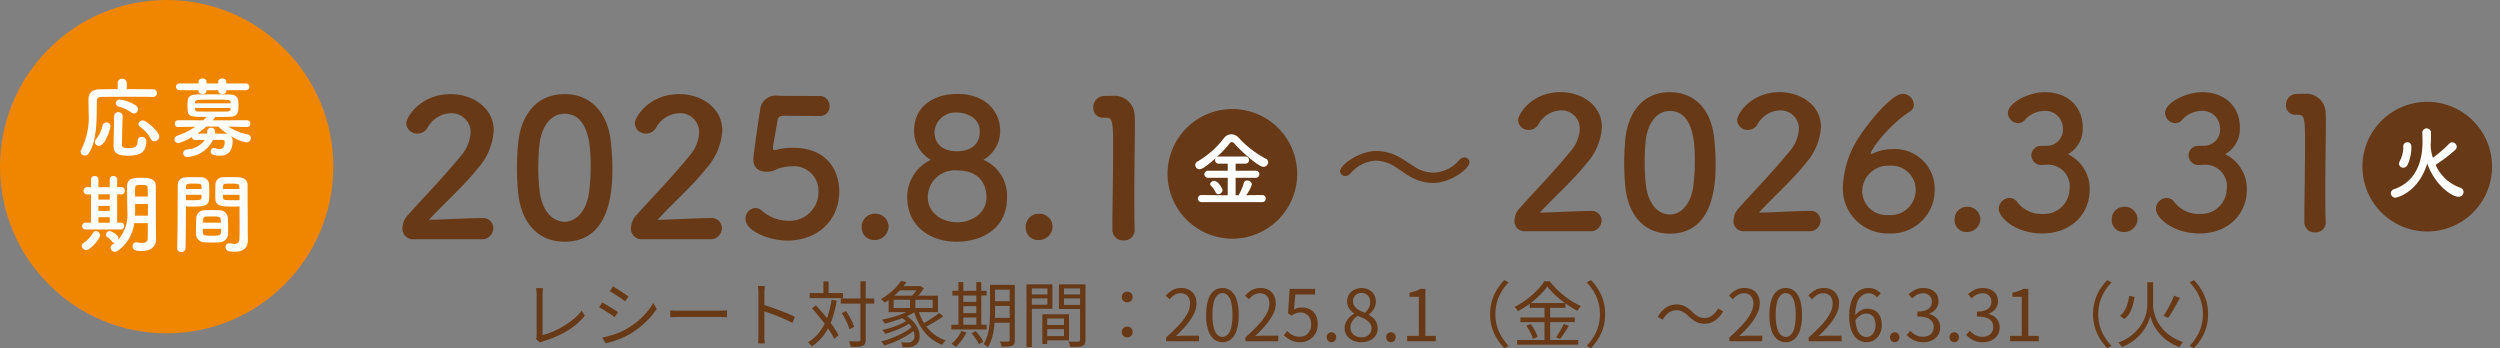 <svg xmlns="http://www.w3.org/2000/svg" xmlns:xlink="http://www.w3.org/1999/xlink" width="315" height="43.864" viewBox="0 0 315 43.864"><rect x="0" y="0" width="315" height="43.864" fill="#808080" stroke="none"/><defs><clipPath id="a"><rect width="17" height="18" transform="translate(-0.11 -0.738)" fill="none"/></clipPath><clipPath id="b"><rect width="18" height="18" transform="translate(-0.665 -0.832)" fill="none"/></clipPath></defs><g transform="translate(-30 -623)"><path d="M-107.473-.288A.776.776,0,0,0-107.4-.5a1.325,1.325,0,0,0,.018-.234V-5.877q0-.117-.013-.279t-.027-.306a1.241,1.241,0,0,0-.041-.234h.891q-.027.162-.045.391t-.018.427v5.1a8.725,8.725,0,0,0,1.337-.459,11.077,11.077,0,0,0,1.35-.7,10.287,10.287,0,0,0,1.242-.882,6.17,6.17,0,0,0,.995-1.031l.4.63a8.355,8.355,0,0,1-2.228,1.908A12.591,12.591,0,0,1-106.573,0a1.292,1.292,0,0,0-.171.058,1.663,1.663,0,0,0-.207.1Zm9.711-6.624q.2.108.468.279t.558.36q.288.189.535.355t.392.275l-.423.612q-.162-.117-.4-.288t-.522-.355q-.279-.184-.545-.351t-.464-.284Zm-1.35,6.435q.495-.09,1.017-.239t1.035-.351A7.144,7.144,0,0,0-96.1-1.53a10.473,10.473,0,0,0,1.386-.954A9.244,9.244,0,0,0-93.559-3.6a7.784,7.784,0,0,0,.873-1.224l.432.738a9.272,9.272,0,0,1-1.48,1.746A11.335,11.335,0,0,1-95.71-.864a8.751,8.751,0,0,1-.994.482q-.536.22-1.053.382t-.94.252Zm-.009-4.41q.2.1.477.266t.567.342q.288.176.54.337t.4.27l-.414.63q-.171-.126-.419-.293t-.526-.342q-.279-.176-.549-.337t-.468-.261Zm8.568.99.333.023q.2.014.437.018t.481,0h4.932q.342,0,.585-.018L-83.4-3.9v.882l-.4-.027q-.266-.018-.562-.018H-89.3q-.369,0-.7.013t-.549.032ZM-79.438-.792V-6.03q0-.189-.018-.459a4.6,4.6,0,0,0-.054-.477h.882q-.018.2-.041.468t-.022.468v1.885q0,.554,0,1.1t0,1.017V-.792q0,.144,0,.333t.022.383q.018.193.027.347H-79.5a4.381,4.381,0,0,0,.049-.513Q-79.438-.54-79.438-.792Zm.594-3.816q.441.135.977.319t1.093.391q.558.207,1.058.418t.868.4l-.306.765q-.387-.216-.873-.428t-.994-.418q-.508-.207-.981-.373t-.841-.275Zm9.783-.783h4.221v.648h-4.221Zm-3.915-.684h4.194v.639h-4.194Zm6.39-1.485h.666V-.2a1.143,1.143,0,0,1-.09.509.577.577,0,0,1-.3.266,1.649,1.649,0,0,1-.562.113q-.365.022-.932.022-.018-.1-.054-.225T-67.936.23Q-67.981.1-68.026,0q.423.018.765.018h.459a.279.279,0,0,0,.167-.054A.213.213,0,0,0-66.586-.2Zm-2.367,4.014L-68.4-3.8q.216.306.423.666t.365.707a4.031,4.031,0,0,1,.229.617l-.594.3a4.584,4.584,0,0,0-.22-.63q-.148-.351-.342-.72A6.756,6.756,0,0,0-68.953-3.546Zm-3.735-.6.477-.387q.414.432.837.927t.814,1q.392.5.707.977a8.811,8.811,0,0,1,.513.859l-.54.468a7.926,7.926,0,0,0-.5-.887q-.306-.481-.688-.994t-.8-1.022Q-72.283-3.717-72.688-4.149Zm1.44-3.4h.648V-5.7h-.648Zm1.026,2.322.657.09A13.623,13.623,0,0,1-70.186-2.7,7.465,7.465,0,0,1-71.2-.779,6.066,6.066,0,0,1-72.715.648a1.723,1.723,0,0,0-.126-.171q-.081-.1-.175-.194t-.166-.158a5.254,5.254,0,0,0,1.449-1.3,6.711,6.711,0,0,0,.954-1.787A11.834,11.834,0,0,0-70.222-5.229Zm8.7,2.2.45-.342A4.584,4.584,0,0,1-60-2.556a3.369,3.369,0,0,1,.63.9,2.568,2.568,0,0,1,.243.882,1.6,1.6,0,0,1-.108.752,1.1,1.1,0,0,1-.419.509,1.423,1.423,0,0,1-.418.2,2.157,2.157,0,0,1-.481.063q-.144,0-.338,0t-.391-.014a1.541,1.541,0,0,0-.059-.31.964.964,0,0,0-.139-.3q.234.018.45.027t.36.009a1.787,1.787,0,0,0,.319-.027A.619.619,0,0,0-60.079,0a.687.687,0,0,0,.288-.482,1.537,1.537,0,0,0-.085-.774,2.774,2.774,0,0,0-.549-.9A4.29,4.29,0,0,0-61.519-3.024Zm.927.306.477.243a5.442,5.442,0,0,1-.967.617q-.572.293-1.188.536a9.849,9.849,0,0,1-1.184.387,2.334,2.334,0,0,0-.175-.252,2.594,2.594,0,0,0-.2-.234,11.436,11.436,0,0,0,1.17-.315A10.044,10.044,0,0,0-61.5-2.192,5.17,5.17,0,0,0-60.592-2.718Zm.6.819.495.261a6.337,6.337,0,0,1-.855.675,11.47,11.47,0,0,1-1.035.612A11.656,11.656,0,0,1-62.5.162q-.567.225-1.089.378a2.1,2.1,0,0,0-.18-.27,1.849,1.849,0,0,0-.216-.243A10.084,10.084,0,0,0-62.9-.306q.567-.207,1.107-.459a9.4,9.4,0,0,0,1.008-.544A5.434,5.434,0,0,0-59.989-1.9Zm-1.728-5.058h2.655v.54h-2.655Zm1.647,2.88.522.261a6.93,6.93,0,0,1-1.161.644,14.48,14.48,0,0,1-1.4.54q-.729.239-1.4.41-.036-.054-.1-.148l-.135-.189q-.067-.094-.121-.158.675-.135,1.382-.337a12.778,12.778,0,0,0,1.341-.464A6.053,6.053,0,0,0-60.07-4.077Zm.783.117a6.639,6.639,0,0,0,.733,1.683A5.232,5.232,0,0,0-57.4-.959a4.811,4.811,0,0,0,1.562.842A1.648,1.648,0,0,0-56,.045a2.091,2.091,0,0,0-.157.207q-.072.108-.126.2a5.315,5.315,0,0,1-1.607-.963,5.754,5.754,0,0,1-1.183-1.449,8.321,8.321,0,0,1-.783-1.854Zm2.61.4.549.4q-.342.252-.752.509t-.823.486q-.414.23-.774.4l-.423-.351q.351-.18.761-.428t.8-.518Q-56.956-3.339-56.677-3.564Zm-5.715-1.665v1.035h4.914V-5.229Zm-.639-.522h6.219v2.079h-6.219ZM-61.483-7.6l.711.144a10.363,10.363,0,0,1-1.166,1.359,8.49,8.49,0,0,1-1.616,1.242.864.864,0,0,0-.131-.171q-.085-.09-.171-.166a.932.932,0,0,0-.167-.122,8.044,8.044,0,0,0,1.08-.72,7.33,7.33,0,0,0,.855-.792A5.7,5.7,0,0,0-61.483-7.6Zm1.152,2.1h.666v1.6h-.666Zm1.008-1.458h.153l.108-.036.459.306q-.144.243-.342.513a6.358,6.358,0,0,1-.41.5q-.212.234-.41.414A2.784,2.784,0,0,0-60-5.423q-.148-.095-.256-.157a4.024,4.024,0,0,0,.364-.378,3.957,3.957,0,0,0,.333-.45,4.07,4.07,0,0,0,.238-.423Zm9.351-.153h2.493V-6.5h-2.493Zm0,2.061h2.493v.6h-2.493Zm-.009,2.1h2.52v.612h-2.52Zm2.2-4.158h.648V-.144A1.17,1.17,0,0,1-47.2.311a.47.47,0,0,1-.27.248,1.631,1.631,0,0,1-.517.1q-.329.023-.824.023a1.913,1.913,0,0,0-.081-.329,2.057,2.057,0,0,0-.135-.329q.36.018.666.018t.4-.009a.245.245,0,0,0,.139-.045.192.192,0,0,0,.041-.144Zm-2.475,0h.63v3.267q0,.513-.031,1.116T-49.774-1.5a7.52,7.52,0,0,1-.274,1.2A4.436,4.436,0,0,1-50.539.756Q-50.593.7-50.692.621a2.328,2.328,0,0,0-.2-.149,1.352,1.352,0,0,0-.185-.1,4.449,4.449,0,0,0,.554-1.332A8.779,8.779,0,0,0-50.3-2.444q.05-.751.049-1.4ZM-55-6.363h4.311v.6H-55Zm1.053,1.4h2.286v.54H-53.95Zm.009,1.422h2.286v.549h-2.286Zm-1.188,1.458h4.437v.6h-4.437Zm.891-5.373h.612v5.616h-.612Zm2.25,0h.63v5.616h-.63Zm-1.881,6.165.639.18a5.965,5.965,0,0,1-.608,1,5.97,5.97,0,0,1-.724.824q-.063-.054-.162-.13t-.2-.149A1.583,1.583,0,0,0-55.12.324a4.563,4.563,0,0,0,.711-.729A4.25,4.25,0,0,0-53.869-1.287Zm1.287.279.522-.279q.18.207.365.446t.347.473A3.109,3.109,0,0,1-51.1.054l-.558.324a2.257,2.257,0,0,0-.229-.428q-.157-.238-.338-.5A5.669,5.669,0,0,0-52.582-1.008Zm9.243-1.035h2.727v.522h-2.727ZM-43.375-3.4h3.069V-.117h-3.069V-.648h2.439V-2.871h-2.439Zm-.288,0h.612V.342h-.612ZM-45.328-5.9h2.5v.5h-2.5Zm4.149,0h2.556v.5h-2.556Zm2.268-1.278h.684v7a1.174,1.174,0,0,1-.085.5.549.549,0,0,1-.311.27,1.8,1.8,0,0,1-.59.108q-.374.018-.931.018Q-40.162.621-40.2.5t-.085-.252q-.05-.126-.094-.216.27.009.526.009h.734a.257.257,0,0,0,.162-.054.227.227,0,0,0,.045-.162Zm-6.363,0h2.88v3.087h-2.88V-4.6h2.25V-6.651h-2.25Zm6.705,0v.522h-2.367V-4.59h2.367v.522h-3.006V-7.173Zm-7.092,0h.675v7.9h-.675ZM-32.971-4.9a.7.7,0,0,1-.477-.184.625.625,0,0,1-.207-.49.625.625,0,0,1,.207-.491.7.7,0,0,1,.477-.184.7.7,0,0,1,.477.184.625.625,0,0,1,.207.491.625.625,0,0,1-.207.49A.7.7,0,0,1-32.971-4.9Zm0,4.41a.7.7,0,0,1-.477-.185.625.625,0,0,1-.207-.49.635.635,0,0,1,.207-.5.7.7,0,0,1,.477-.185.7.7,0,0,1,.477.185.635.635,0,0,1,.207.5.625.625,0,0,1-.207.49A.7.7,0,0,1-32.971-.486Zm4.9.486V-.486A20.411,20.411,0,0,0-26.37-2.142a6.575,6.575,0,0,0,.995-1.391,2.7,2.7,0,0,0,.324-1.211,1.662,1.662,0,0,0-.131-.675,1.007,1.007,0,0,0-.4-.463,1.284,1.284,0,0,0-.684-.167,1.394,1.394,0,0,0-.751.216,2.482,2.482,0,0,0-.617.549l-.477-.468a3.436,3.436,0,0,1,.855-.7,2.167,2.167,0,0,1,1.089-.261,2.065,2.065,0,0,1,1.021.239,1.677,1.677,0,0,1,.666.675,2.1,2.1,0,0,1,.238,1.021,3.027,3.027,0,0,1-.328,1.332,6.864,6.864,0,0,1-.909,1.372A16.3,16.3,0,0,1-26.833-.648l.545-.04q.283-.022.535-.022h1.827V0Zm7.1.117a1.664,1.664,0,0,1-1.085-.378A2.4,2.4,0,0,1-22.774-1.4a6.212,6.212,0,0,1-.252-1.917,6.08,6.08,0,0,1,.252-1.9,2.335,2.335,0,0,1,.715-1.121,1.69,1.69,0,0,1,1.085-.369,1.672,1.672,0,0,1,1.089.374,2.382,2.382,0,0,1,.711,1.121,6.036,6.036,0,0,1,.252,1.9A6.212,6.212,0,0,1-19.174-1.4a2.415,2.415,0,0,1-.711,1.143A1.659,1.659,0,0,1-20.974.117Zm0-.666a.9.9,0,0,0,.661-.288,1.973,1.973,0,0,0,.441-.9,6.546,6.546,0,0,0,.158-1.579,6.432,6.432,0,0,0-.158-1.57,1.932,1.932,0,0,0-.441-.891.907.907,0,0,0-.661-.283.912.912,0,0,0-.657.283,1.9,1.9,0,0,0-.445.891,6.432,6.432,0,0,0-.157,1.57,6.546,6.546,0,0,0,.157,1.579,1.945,1.945,0,0,0,.445.9A.9.9,0,0,0-20.974-.549ZM-18.085,0V-.486A20.411,20.411,0,0,0-16.38-2.142a6.575,6.575,0,0,0,.995-1.391,2.7,2.7,0,0,0,.324-1.211,1.662,1.662,0,0,0-.13-.675,1.007,1.007,0,0,0-.4-.463,1.284,1.284,0,0,0-.684-.167,1.394,1.394,0,0,0-.751.216,2.482,2.482,0,0,0-.617.549l-.477-.468a3.436,3.436,0,0,1,.855-.7,2.167,2.167,0,0,1,1.089-.261,2.065,2.065,0,0,1,1.021.239,1.677,1.677,0,0,1,.666.675,2.1,2.1,0,0,1,.239,1.021,3.027,3.027,0,0,1-.328,1.332,6.864,6.864,0,0,1-.909,1.372A16.3,16.3,0,0,1-16.843-.648l.545-.04q.283-.022.535-.022h1.827V0Zm6.957.117a2.954,2.954,0,0,1-.9-.126,2.675,2.675,0,0,1-.684-.324,3.959,3.959,0,0,1-.526-.423l.414-.54a3.481,3.481,0,0,0,.419.356,2.025,2.025,0,0,0,.526.27,2.045,2.045,0,0,0,.675.1A1.362,1.362,0,0,0-10.5-.756a1.36,1.36,0,0,0,.509-.54,1.722,1.722,0,0,0,.189-.828,1.553,1.553,0,0,0-.373-1.1,1.3,1.3,0,0,0-.995-.4,1.5,1.5,0,0,0-.567.1,3.157,3.157,0,0,0-.531.288l-.441-.279L-12.5-6.6h3.2v.7h-2.484l-.171,1.908a1.956,1.956,0,0,1,.455-.193,1.966,1.966,0,0,1,.536-.068,2.24,2.24,0,0,1,1,.22,1.673,1.673,0,0,1,.72.688,2.372,2.372,0,0,1,.27,1.2,2.29,2.29,0,0,1-.31,1.224,2.106,2.106,0,0,1-.806.77A2.178,2.178,0,0,1-11.128.117Zm3.888,0a.571.571,0,0,1-.419-.175A.6.6,0,0,1-7.834-.5a.611.611,0,0,1,.175-.459.579.579,0,0,1,.419-.171.579.579,0,0,1,.418.171A.611.611,0,0,1-6.646-.5a.6.6,0,0,1-.175.446A.571.571,0,0,1-7.24.117Zm3.771,0A2.524,2.524,0,0,1-4.558-.108a1.82,1.82,0,0,1-.747-.621,1.575,1.575,0,0,1-.27-.909,1.775,1.775,0,0,1,.175-.8,2.062,2.062,0,0,1,.455-.612,2.921,2.921,0,0,1,.576-.418V-3.5a2.58,2.58,0,0,1-.625-.625,1.505,1.505,0,0,1-.266-.9A1.6,1.6,0,0,1-5.022-5.9a1.652,1.652,0,0,1,.648-.585A1.98,1.98,0,0,1-3.451-6.7a1.973,1.973,0,0,1,.972.225,1.563,1.563,0,0,1,.621.612,1.816,1.816,0,0,1,.216.9,1.544,1.544,0,0,1-.139.648,2.416,2.416,0,0,1-.338.545,2.949,2.949,0,0,1-.4.4v.045a2.945,2.945,0,0,1,.54.391,1.794,1.794,0,0,1,.41.558,1.807,1.807,0,0,1,.157.787,1.536,1.536,0,0,1-.256.86,1.752,1.752,0,0,1-.72.617A2.457,2.457,0,0,1-3.469.117Zm.45-3.7a2.174,2.174,0,0,0,.5-.635,1.525,1.525,0,0,0,.171-.7,1.31,1.31,0,0,0-.131-.594,1.028,1.028,0,0,0-.382-.418,1.115,1.115,0,0,0-.6-.158,1.041,1.041,0,0,0-.756.288,1.028,1.028,0,0,0-.3.774A1.014,1.014,0,0,0-4.3-4.37a1.769,1.769,0,0,0,.554.45A6.8,6.8,0,0,0-3.019-3.582ZM-3.46-.5a1.463,1.463,0,0,0,.67-.144,1.088,1.088,0,0,0,.441-.4,1.064,1.064,0,0,0,.158-.576,1.085,1.085,0,0,0-.144-.572A1.485,1.485,0,0,0-2.718-2.6a2.955,2.955,0,0,0-.554-.324q-.315-.144-.666-.279a2.194,2.194,0,0,0-.653.634,1.508,1.508,0,0,0-.256.86,1.121,1.121,0,0,0,.18.621,1.223,1.223,0,0,0,.5.437A1.576,1.576,0,0,0-3.46-.5ZM.257.117A.571.571,0,0,1-.162-.058.6.6,0,0,1-.337-.5.611.611,0,0,1-.162-.963a.579.579,0,0,1,.419-.171.579.579,0,0,1,.418.171A.611.611,0,0,1,.851-.5a.6.6,0,0,1-.176.446A.571.571,0,0,1,.257.117ZM2.3,0V-.684H3.776V-5.607H2.6v-.522a5.007,5.007,0,0,0,.769-.2,3.794,3.794,0,0,0,.6-.27h.63V-.684H5.918V0ZM12.758-3.42a5.923,5.923,0,0,1,.22-1.647A5.788,5.788,0,0,1,13.6-6.494,6.736,6.736,0,0,1,14.549-7.7l.54.279A6.494,6.494,0,0,0,14.2-6.268a5.487,5.487,0,0,0-.58,1.332,5.482,5.482,0,0,0-.2,1.516,5.5,5.5,0,0,0,.2,1.512A5.387,5.387,0,0,0,14.2-.576,6.866,6.866,0,0,0,15.089.585l-.54.279A7.1,7.1,0,0,1,13.6-.351a5.691,5.691,0,0,1-.625-1.427A5.937,5.937,0,0,1,12.758-3.42Zm7.209-3.492a7.9,7.9,0,0,1-.95,1.1A11.963,11.963,0,0,1,17.73-4.716a11.634,11.634,0,0,1-1.472.927,1.789,1.789,0,0,0-.117-.18q-.072-.1-.148-.194a1.4,1.4,0,0,0-.158-.167,9.551,9.551,0,0,0,1.507-.931,11.164,11.164,0,0,0,1.309-1.148,7.217,7.217,0,0,0,.936-1.161h.684a9.693,9.693,0,0,0,.819.945,10.442,10.442,0,0,0,.976.878A10.75,10.75,0,0,0,23.13-5a9.1,9.1,0,0,0,1.076.567,2.361,2.361,0,0,0-.243.288q-.117.162-.207.315Q23.243-4.1,22.7-4.46t-1.049-.765a12.329,12.329,0,0,1-.941-.837A7.544,7.544,0,0,1,19.967-6.912Zm-2.223,2.1h4.509v.6H17.744Zm-1.17,1.809h6.849v.594H16.574ZM16.16-.162h7.7V.432h-7.7Zm3.447-4.419h.711V.144h-.711ZM17.321-1.953l.549-.216a5.379,5.379,0,0,1,.365.536q.175.292.31.576a2.641,2.641,0,0,1,.189.509L18.149-.3a3.126,3.126,0,0,0-.18-.513,5.971,5.971,0,0,0-.3-.585Q17.5-1.692,17.321-1.953Zm4.716-.234.639.252q-.261.423-.554.877a7.113,7.113,0,0,1-.553.761l-.5-.216q.162-.225.342-.518t.347-.6Q21.92-1.935,22.037-2.187ZM27.248-3.42a5.937,5.937,0,0,1-.221,1.643A5.691,5.691,0,0,1,26.4-.351,7.1,7.1,0,0,1,25.457.864l-.54-.279a6.866,6.866,0,0,0,.891-1.161,5.387,5.387,0,0,0,.58-1.332,5.5,5.5,0,0,0,.2-1.512,5.482,5.482,0,0,0-.2-1.516,5.487,5.487,0,0,0-.58-1.332,6.494,6.494,0,0,0-.891-1.157l.54-.279A6.736,6.736,0,0,1,26.4-6.494a5.788,5.788,0,0,1,.625,1.426A5.923,5.923,0,0,1,27.248-3.42Zm10.5.252a3.886,3.886,0,0,0-.7-.54,1.621,1.621,0,0,0-.833-.2,1.609,1.609,0,0,0-.976.329,2.482,2.482,0,0,0-.725.859l-.639-.342a3.211,3.211,0,0,1,1.031-1.175,2.349,2.349,0,0,1,1.319-.4,2.3,2.3,0,0,1,1.084.247,3.929,3.929,0,0,1,.94.716,3.8,3.8,0,0,0,.7.54,1.627,1.627,0,0,0,.828.2,1.609,1.609,0,0,0,.976-.329,2.482,2.482,0,0,0,.725-.86l.639.342a3.211,3.211,0,0,1-1.031,1.174,2.349,2.349,0,0,1-1.319.4,2.31,2.31,0,0,1-1.08-.248A3.888,3.888,0,0,1,37.751-3.168ZM42.9,0V-.486A20.411,20.411,0,0,0,44.6-2.142,6.575,6.575,0,0,0,45.6-3.533a2.7,2.7,0,0,0,.324-1.211,1.662,1.662,0,0,0-.131-.675,1.007,1.007,0,0,0-.4-.463,1.284,1.284,0,0,0-.684-.167,1.394,1.394,0,0,0-.752.216,2.481,2.481,0,0,0-.616.549l-.477-.468a3.436,3.436,0,0,1,.855-.7,2.167,2.167,0,0,1,1.089-.261,2.065,2.065,0,0,1,1.021.239,1.677,1.677,0,0,1,.666.675,2.1,2.1,0,0,1,.238,1.021A3.027,3.027,0,0,1,46.4-3.447,6.864,6.864,0,0,1,45.5-2.075,16.3,16.3,0,0,1,44.141-.648l.544-.04q.283-.022.535-.022h1.827V0ZM50,.117a1.664,1.664,0,0,1-1.084-.378A2.4,2.4,0,0,1,48.2-1.4a6.212,6.212,0,0,1-.252-1.917,6.08,6.08,0,0,1,.252-1.9,2.335,2.335,0,0,1,.715-1.121A1.69,1.69,0,0,1,50-6.714a1.672,1.672,0,0,1,1.089.374A2.382,2.382,0,0,1,51.8-5.22a6.037,6.037,0,0,1,.252,1.9A6.212,6.212,0,0,1,51.8-1.4a2.415,2.415,0,0,1-.711,1.143A1.659,1.659,0,0,1,50,.117Zm0-.666a.9.9,0,0,0,.662-.288,1.973,1.973,0,0,0,.441-.9,6.546,6.546,0,0,0,.158-1.579,6.432,6.432,0,0,0-.158-1.57,1.932,1.932,0,0,0-.441-.891A.907.907,0,0,0,50-6.066a.912.912,0,0,0-.657.283,1.9,1.9,0,0,0-.445.891,6.432,6.432,0,0,0-.158,1.57A6.546,6.546,0,0,0,48.9-1.742a1.945,1.945,0,0,0,.445.9A.9.9,0,0,0,50-.549ZM52.889,0V-.486a20.411,20.411,0,0,0,1.706-1.656,6.575,6.575,0,0,0,.994-1.391,2.7,2.7,0,0,0,.324-1.211,1.662,1.662,0,0,0-.131-.675,1.007,1.007,0,0,0-.4-.463,1.284,1.284,0,0,0-.684-.167,1.394,1.394,0,0,0-.752.216,2.481,2.481,0,0,0-.616.549l-.477-.468a3.436,3.436,0,0,1,.855-.7A2.167,2.167,0,0,1,54.8-6.714a2.065,2.065,0,0,1,1.021.239,1.677,1.677,0,0,1,.666.675,2.1,2.1,0,0,1,.238,1.021,3.027,3.027,0,0,1-.328,1.332,6.864,6.864,0,0,1-.909,1.372A16.3,16.3,0,0,1,54.131-.648l.544-.04q.283-.022.535-.022h1.827V0ZM60.2.117a1.925,1.925,0,0,1-.873-.2,1.937,1.937,0,0,1-.7-.612,3.122,3.122,0,0,1-.463-1.022,5.483,5.483,0,0,1-.167-1.431,5.979,5.979,0,0,1,.2-1.647A3.126,3.126,0,0,1,58.73-5.9a2.084,2.084,0,0,1,.783-.617,2.261,2.261,0,0,1,.918-.194,1.97,1.97,0,0,1,.891.189,2.31,2.31,0,0,1,.657.486l-.468.5a1.347,1.347,0,0,0-.468-.369,1.308,1.308,0,0,0-.576-.135,1.445,1.445,0,0,0-.855.274,1.84,1.84,0,0,0-.617.9,5.142,5.142,0,0,0-.229,1.71,5.3,5.3,0,0,0,.167,1.431,1.91,1.91,0,0,0,.486.887,1.092,1.092,0,0,0,.778.3.916.916,0,0,0,.571-.189,1.307,1.307,0,0,0,.4-.526,1.917,1.917,0,0,0,.149-.779,2.1,2.1,0,0,0-.131-.779,1.058,1.058,0,0,0-.391-.5,1.17,1.17,0,0,0-.666-.176,1.437,1.437,0,0,0-.684.2,2.115,2.115,0,0,0-.7.7l-.027-.648a2.49,2.49,0,0,1,.459-.464,2.006,2.006,0,0,1,.535-.3,1.608,1.608,0,0,1,.554-.1,1.948,1.948,0,0,1,.968.23,1.567,1.567,0,0,1,.639.689A2.566,2.566,0,0,1,62.1-2.025,2.315,2.315,0,0,1,61.835-.9a1.988,1.988,0,0,1-.688.751A1.742,1.742,0,0,1,60.2.117Zm3.537,0a.571.571,0,0,1-.418-.175A.6.6,0,0,1,63.14-.5a.611.611,0,0,1,.175-.459.579.579,0,0,1,.418-.171.579.579,0,0,1,.419.171.611.611,0,0,1,.175.459.6.6,0,0,1-.175.446A.571.571,0,0,1,63.734.117Zm3.618,0a2.954,2.954,0,0,1-.9-.126,2.575,2.575,0,0,1-.688-.333,2.9,2.9,0,0,1-.513-.45l.423-.531a3.177,3.177,0,0,0,.68.526,1.847,1.847,0,0,0,.95.229A1.56,1.56,0,0,0,68-.716a1.134,1.134,0,0,0,.473-.423,1.209,1.209,0,0,0,.171-.653,1.241,1.241,0,0,0-.193-.693,1.253,1.253,0,0,0-.644-.464,3.6,3.6,0,0,0-1.215-.166v-.63a2.851,2.851,0,0,0,1.08-.167,1.172,1.172,0,0,0,.572-.455A1.2,1.2,0,0,0,68.414-5a1,1,0,0,0-.3-.76,1.138,1.138,0,0,0-.819-.284,1.587,1.587,0,0,0-.743.18,2.528,2.528,0,0,0-.626.459l-.441-.522a3.61,3.61,0,0,1,.824-.562,2.253,2.253,0,0,1,1.013-.221,2.431,2.431,0,0,1,.994.194A1.566,1.566,0,0,1,69-5.958a1.562,1.562,0,0,1,.247.891,1.526,1.526,0,0,1-.324,1,1.9,1.9,0,0,1-.846.585v.045a1.958,1.958,0,0,1,.7.315,1.7,1.7,0,0,1,.5.567,1.611,1.611,0,0,1,.189.792,1.748,1.748,0,0,1-.288,1.008,1.873,1.873,0,0,1-.765.648A2.48,2.48,0,0,1,67.352.117Zm3.879,0a.571.571,0,0,1-.419-.175A.6.6,0,0,1,70.636-.5a.611.611,0,0,1,.175-.459.579.579,0,0,1,.419-.171.579.579,0,0,1,.419.171.611.611,0,0,1,.175.459.6.6,0,0,1-.175.446A.571.571,0,0,1,71.23.117Zm3.618,0a2.954,2.954,0,0,1-.9-.126,2.575,2.575,0,0,1-.688-.333,2.9,2.9,0,0,1-.513-.45l.423-.531a3.177,3.177,0,0,0,.68.526,1.847,1.847,0,0,0,.95.229,1.56,1.56,0,0,0,.7-.149,1.134,1.134,0,0,0,.473-.423,1.209,1.209,0,0,0,.171-.653,1.241,1.241,0,0,0-.193-.693,1.253,1.253,0,0,0-.644-.464,3.6,3.6,0,0,0-1.215-.166v-.63a2.851,2.851,0,0,0,1.08-.167,1.172,1.172,0,0,0,.572-.455A1.2,1.2,0,0,0,75.91-5a1,1,0,0,0-.3-.76,1.138,1.138,0,0,0-.819-.284,1.587,1.587,0,0,0-.743.18,2.528,2.528,0,0,0-.626.459l-.441-.522a3.61,3.61,0,0,1,.824-.562,2.253,2.253,0,0,1,1.013-.221,2.431,2.431,0,0,1,.994.194,1.566,1.566,0,0,1,.684.563,1.562,1.562,0,0,1,.247.891,1.526,1.526,0,0,1-.324,1,1.9,1.9,0,0,1-.846.585v.045a1.958,1.958,0,0,1,.7.315,1.7,1.7,0,0,1,.5.567,1.611,1.611,0,0,1,.189.792,1.748,1.748,0,0,1-.288,1.008,1.873,1.873,0,0,1-.765.648A2.48,2.48,0,0,1,74.848.117ZM78.268,0V-.684h1.476V-5.607H78.565v-.522a5.007,5.007,0,0,0,.77-.2,3.794,3.794,0,0,0,.6-.27h.63V-.684h1.323V0ZM88.726-3.42a5.923,5.923,0,0,1,.221-1.647,5.788,5.788,0,0,1,.625-1.426A6.735,6.735,0,0,1,90.517-7.7l.54.279a6.494,6.494,0,0,0-.891,1.157,5.487,5.487,0,0,0-.58,1.332,5.482,5.482,0,0,0-.2,1.516,5.5,5.5,0,0,0,.2,1.512,5.387,5.387,0,0,0,.58,1.332A6.866,6.866,0,0,0,91.057.585l-.54.279a7.1,7.1,0,0,1-.945-1.215,5.691,5.691,0,0,1-.625-1.427A5.937,5.937,0,0,1,88.726-3.42ZM93.28-5.733l.675.144a9.351,9.351,0,0,1-.225,1.058,4.363,4.363,0,0,1-.392.972,2.38,2.38,0,0,1-.653.751L92.1-3.2a2.173,2.173,0,0,0,.6-.675,4,4,0,0,0,.373-.882A6.283,6.283,0,0,0,93.28-5.733Zm5.652-.018.729.288q-.216.423-.473.882t-.513.886q-.256.428-.491.751l-.567-.27q.225-.333.472-.774t.468-.9Q98.779-5.355,98.932-5.751Zm-3-1.683h.36v2.916a3.756,3.756,0,0,0,.063.625,4.793,4.793,0,0,0,.216.792A4.675,4.675,0,0,0,97-2.228a5.276,5.276,0,0,0,.688.878,5.4,5.4,0,0,0,1,.805,6.743,6.743,0,0,0,1.368.653A1.826,1.826,0,0,0,99.9.293q-.085.112-.167.229T99.6.729a6.352,6.352,0,0,1-1.368-.7,5.956,5.956,0,0,1-1-.855,5.579,5.579,0,0,1-.684-.9,5.121,5.121,0,0,1-.414-.837,6.284,6.284,0,0,1-.207-.639,4.609,4.609,0,0,1-.194.639,5.3,5.3,0,0,1-.4.819,5.547,5.547,0,0,1-.657.891,5.871,5.871,0,0,1-.972.86,6.6,6.6,0,0,1-1.337.724A.988.988,0,0,0,92.25.553L92.074.342q-.09-.108-.162-.18a6.082,6.082,0,0,0,1.543-.823A5.563,5.563,0,0,0,94.5-1.679a5.151,5.151,0,0,0,.648-1.066,4.74,4.74,0,0,0,.324-.99,4.141,4.141,0,0,0,.09-.774V-7.434Zm7.281,4.014A5.937,5.937,0,0,1,103-1.778a5.691,5.691,0,0,1-.625,1.427,7.1,7.1,0,0,1-.945,1.215l-.54-.279a6.866,6.866,0,0,0,.891-1.161,5.387,5.387,0,0,0,.58-1.332,5.5,5.5,0,0,0,.2-1.512,5.482,5.482,0,0,0-.2-1.516,5.487,5.487,0,0,0-.58-1.332,6.494,6.494,0,0,0-.891-1.157l.54-.279a6.735,6.735,0,0,1,.945,1.211A5.788,5.788,0,0,1,103-5.067,5.923,5.923,0,0,1,103.216-3.42Z" transform="translate(205 666)" fill="#673916"/><g transform="translate(15 -261.873)"><path d="M8.148-8.547a.6.6,0,0,0-.63-.609.869.869,0,0,0-.651.315,4.442,4.442,0,0,1-3.255,1.6,4.6,4.6,0,0,1-2.5-.819c-.63-.4-1.239-.84-1.911-1.2A6.031,6.031,0,0,0-3.57-9.975c-2.2,0-4.578,1.764-4.578,2.541a.62.62,0,0,0,.651.609.842.842,0,0,0,.63-.294A4.5,4.5,0,0,1-3.612-8.757a4.685,4.685,0,0,1,2.5.84c.63.4,1.239.882,1.911,1.239a5.959,5.959,0,0,0,2.751.735C5.775-5.943,8.148-7.749,8.148-8.547Z" transform="translate(192 913.873)" fill="#673916"/><path d="M-38.352.144A1.426,1.426,0,0,0-36.84-1.272,1.281,1.281,0,0,0-38.28-2.52c-1.968,0-4.68.192-6.672.216,1.992-2.16,4.344-4.2,6.168-6.5a7.845,7.845,0,0,0,1.992-4.752c0-2.856-2.64-4.584-5.424-4.584-3.768,0-5.592,2.856-5.592,3.7a1.361,1.361,0,0,0,1.416,1.272,1.451,1.451,0,0,0,1.248-.72,3.5,3.5,0,0,1,2.952-1.848A2.4,2.4,0,0,1-39.7-13.3a4.951,4.951,0,0,1-1.344,3.072c-2.112,2.592-4.9,5.448-6.552,7.32a2.445,2.445,0,0,0-.7,1.632A1.317,1.317,0,0,0-46.944.144Zm10.488.312c5.808,0,6.024-6.528,6.024-9.24,0-1.032-.072-2.088-.168-3.144-.384-4.008-2.64-6.216-5.856-6.216-3.264,0-5.544,2.3-5.88,6.48-.072.984-.12,1.92-.12,2.832,0,1.008.048,2.016.144,3.048C-33.336-1.752-31.056.456-27.864.456Zm0-2.52c-1.56,0-2.856-1.416-3.144-3.864a24.862,24.862,0,0,1-.168-3c0-.864.048-1.752.12-2.64.24-2.568,1.512-4.1,3.192-4.1,3.288,0,3.288,4.752,3.288,6.6a25.6,25.6,0,0,1-.216,3.384C-25.128-3.408-26.376-2.064-27.864-2.064ZM-9.552.144A1.426,1.426,0,0,0-8.04-1.272,1.281,1.281,0,0,0-9.48-2.52c-1.968,0-4.68.192-6.672.216,1.992-2.16,4.344-4.2,6.168-6.5A7.845,7.845,0,0,0-7.992-13.56c0-2.856-2.64-4.584-5.424-4.584-3.768,0-5.592,2.856-5.592,3.7a1.361,1.361,0,0,0,1.416,1.272,1.451,1.451,0,0,0,1.248-.72,3.5,3.5,0,0,1,2.952-1.848A2.4,2.4,0,0,1-10.9-13.3a4.951,4.951,0,0,1-1.344,3.072c-2.112,2.592-4.9,5.448-6.552,7.32a2.445,2.445,0,0,0-.7,1.632A1.317,1.317,0,0,0-18.144.144Zm16.3-6c0-2.616-1.512-5.52-5.808-5.52a8.809,8.809,0,0,0-1.8.168,4.83,4.83,0,0,1-.552.12c-.144,0-.192-.072-.192-.264v-.168c.072-.48.432-2.4.552-3.24.072-.432.264-.648.72-.648.72,0,3.96.024,4.632.024A1.182,1.182,0,0,0,5.52-16.608a1.239,1.239,0,0,0-1.272-1.3c-3.936,0-4.3,0-4.992-.024H-.912a1.991,1.991,0,0,0-2.328,1.92c-.36,2.112-.84,5.832-.84,6.024,0,1.152.672,1.632,1.728,1.632.12,0,.24-.024.36-.024a3.113,3.113,0,0,0,.936-.336,6.166,6.166,0,0,1,1.9-.336A3.1,3.1,0,0,1,4.128-5.832,3.611,3.611,0,0,1,.312-2.184,5,5,0,0,1-2.976-3.432a1.347,1.347,0,0,0-.84-.36A1.33,1.33,0,0,0-5.064-2.424C-5.064-.84-2.016.312.192.312,4.128.312,6.744-2.352,6.744-5.856ZM12.96-1.464a1.655,1.655,0,0,0-1.7-1.608A1.629,1.629,0,0,0,9.576-1.44,1.551,1.551,0,0,0,11.256.24,1.725,1.725,0,0,0,12.96-1.464Zm11.952-8.4a4.207,4.207,0,0,0,2.112-3.648c0-2.424-1.824-4.656-5.424-4.656-2.64,0-5.424,1.344-5.424,4.656a4.148,4.148,0,0,0,2.112,3.648,5.163,5.163,0,0,0-2.976,4.728c0,3.6,2.832,5.592,6.216,5.592,3.024,0,6.36-1.512,6.36-5.592A4.917,4.917,0,0,0,24.912-9.864Zm-.456-3.552c0,.5-.1,2.472-2.928,2.472-1.536,0-2.784-.744-2.784-2.472a2.628,2.628,0,0,1,2.856-2.4C22.584-15.816,24.456-15.288,24.456-13.416ZM25.3-5.16c0,2.016-1.824,3.168-3.7,3.168S17.9-3.144,17.9-5.16a3.388,3.388,0,0,1,3.7-3.36C24.816-8.52,25.3-6.288,25.3-5.16Zm8.328,3.7a1.655,1.655,0,0,0-1.7-1.608A1.629,1.629,0,0,0,30.24-1.44,1.551,1.551,0,0,0,31.92.24,1.725,1.725,0,0,0,33.624-1.464Zm10.344.48v-.048c-.048-1.488-.048-3-.048-4.488,0-3.432.072-6.648.072-8.568,0-.528,0-.96-.024-1.272a2.556,2.556,0,0,0-2.784-2.568c-.5,0-.7,0-1.176.024A1.4,1.4,0,0,0,38.76-16.44a1.2,1.2,0,0,0,1.224,1.272h.336c.816,0,.936.264.936,3.624,0,3.168-.1,8.28-.1,10.512A1.336,1.336,0,0,0,42.576.288,1.292,1.292,0,0,0,43.968-.984Z" transform="translate(114 914.873)" fill="#673916"/><path d="M-43.654.138a1.367,1.367,0,0,0,1.449-1.357,1.228,1.228,0,0,0-1.38-1.2c-1.886,0-4.485.184-6.394.207,1.909-2.07,4.163-4.025,5.911-6.233a7.518,7.518,0,0,0,1.909-4.554c0-2.737-2.53-4.393-5.2-4.393-3.611,0-5.359,2.737-5.359,3.542a1.3,1.3,0,0,0,1.357,1.219,1.39,1.39,0,0,0,1.2-.69,3.351,3.351,0,0,1,2.829-1.771,2.3,2.3,0,0,1,2.392,2.346A4.745,4.745,0,0,1-46.23-9.8c-2.024,2.484-4.692,5.221-6.279,7.015a2.343,2.343,0,0,0-.667,1.564A1.262,1.262,0,0,0-51.888.138Zm10.051.3c5.566,0,5.773-6.256,5.773-8.855,0-.989-.069-2-.161-3.013-.368-3.841-2.53-5.957-5.612-5.957-3.128,0-5.313,2.208-5.635,6.21-.069.943-.115,1.84-.115,2.714,0,.966.046,1.932.138,2.921C-38.847-1.679-36.662.437-33.6.437Zm0-2.415c-1.5,0-2.737-1.357-3.013-3.7a23.825,23.825,0,0,1-.161-2.875c0-.828.046-1.679.115-2.53.23-2.461,1.449-3.933,3.059-3.933,3.151,0,3.151,4.554,3.151,6.325a24.534,24.534,0,0,1-.207,3.243C-30.981-3.266-32.177-1.978-33.6-1.978ZM-16.054.138a1.367,1.367,0,0,0,1.449-1.357,1.228,1.228,0,0,0-1.38-1.2c-1.886,0-4.485.184-6.394.207,1.909-2.07,4.163-4.025,5.911-6.233a7.518,7.518,0,0,0,1.909-4.554c0-2.737-2.53-4.393-5.2-4.393-3.611,0-5.359,2.737-5.359,3.542a1.3,1.3,0,0,0,1.357,1.219,1.39,1.39,0,0,0,1.2-.69,3.351,3.351,0,0,1,2.829-1.771,2.3,2.3,0,0,1,2.392,2.346A4.745,4.745,0,0,1-18.63-9.8c-2.024,2.484-4.692,5.221-6.279,7.015a2.343,2.343,0,0,0-.667,1.564A1.262,1.262,0,0,0-24.288.138ZM-.23-5.083a5.011,5.011,0,0,0-5.313-5.129,5.953,5.953,0,0,0-2.53.575c-.069.023-.092.046-.138.046A.061.061,0,0,1-8.28-9.66c0-.483,2.208-3.519,4.922-5.29a1,1,0,0,0,.506-.874,1.449,1.449,0,0,0-1.4-1.357c-1.518,0-5.014,4.439-5.957,6.187A12.163,12.163,0,0,0-11.8-5.5,5.662,5.662,0,0,0-5.98.414,5.461,5.461,0,0,0-.23-5.083Zm-2.392.023A3.157,3.157,0,0,1-6.049-1.909,3.047,3.047,0,0,1-9.361-4.9a3.257,3.257,0,0,1,3.45-3.22A3.048,3.048,0,0,1-2.622-5.06ZM5.52-1.4A1.586,1.586,0,0,0,3.887-2.944,1.561,1.561,0,0,0,2.277-1.38,1.487,1.487,0,0,0,3.887.23,1.653,1.653,0,0,0,5.52-1.4Zm7.636-9.223a1.2,1.2,0,0,0-1.2,1.2,1.241,1.241,0,0,0,1.219,1.219c.092,0,.207-.023.345-.023h.207a2.718,2.718,0,0,1,3.036,3.059,3.213,3.213,0,0,1-3.312,3.128A3.844,3.844,0,0,1,10.1-3.634a1.235,1.235,0,0,0-.9-.437,1.427,1.427,0,0,0-1.357,1.38c0,1.081,2.07,3.105,5.5,3.105,3.473,0,5.957-2.3,5.957-5.543A4.826,4.826,0,0,0,16.56-9.568a3.68,3.68,0,0,0,1.863-3.381c0-2.576-1.863-4.439-4.784-4.439-2,0-4.646,1.334-4.646,2.622a1.349,1.349,0,0,0,1.288,1.288,1.155,1.155,0,0,0,.805-.345,3.289,3.289,0,0,1,2.438-1.2,2.194,2.194,0,0,1,2.392,2.07,2.041,2.041,0,0,1-2.07,2.323ZM25.323-1.4A1.586,1.586,0,0,0,23.69-2.944,1.561,1.561,0,0,0,22.08-1.38,1.487,1.487,0,0,0,23.69.23,1.653,1.653,0,0,0,25.323-1.4Zm7.636-9.223a1.2,1.2,0,0,0-1.2,1.2,1.241,1.241,0,0,0,1.219,1.219c.092,0,.207-.023.345-.023h.207A2.718,2.718,0,0,1,36.57-5.175a3.213,3.213,0,0,1-3.312,3.128A3.844,3.844,0,0,1,29.9-3.634a1.235,1.235,0,0,0-.9-.437,1.427,1.427,0,0,0-1.357,1.38c0,1.081,2.07,3.105,5.5,3.105,3.473,0,5.957-2.3,5.957-5.543a4.826,4.826,0,0,0-2.737-4.439,3.68,3.68,0,0,0,1.863-3.381c0-2.576-1.863-4.439-4.784-4.439-2,0-4.646,1.334-4.646,2.622a1.349,1.349,0,0,0,1.288,1.288,1.155,1.155,0,0,0,.805-.345,3.289,3.289,0,0,1,2.438-1.2,2.194,2.194,0,0,1,2.392,2.07,2.041,2.041,0,0,1-2.07,2.323ZM49.036-.943V-.989c-.046-1.426-.046-2.875-.046-4.3,0-3.289.069-6.371.069-8.211,0-.506,0-.92-.023-1.219a2.449,2.449,0,0,0-2.668-2.461c-.483,0-.667,0-1.127.023a1.336,1.336,0,0,0-1.2,1.4,1.145,1.145,0,0,0,1.173,1.219h.322c.782,0,.9.253.9,3.473,0,3.036-.092,7.935-.092,10.074A1.28,1.28,0,0,0,47.7.276,1.238,1.238,0,0,0,49.036-.943Z" transform="translate(259 913.873)" fill="#673916"/><g transform="translate(162.11 898.612)"><g transform="translate(0 0)" clip-path="url(#a)"><path d="M16.335,8.167A8.167,8.167,0,1,1,8.167,0a8.167,8.167,0,0,1,8.167,8.167" transform="translate(0 0)" fill="#673916"/><path d="M11.624,18.409a.446.446,0,1,1,0-.891l3.295.031V15.342H12.454a.45.45,0,0,1-.477-.445.444.444,0,0,1,.477-.445h2.465V13.56H13.8a.438.438,0,0,1-.476-.445.447.447,0,0,1,.093-.27c-1.513,1.368-1.9,1.419-2.041,1.419a.542.542,0,0,1-.549-.529.517.517,0,0,1,.321-.466,11.307,11.307,0,0,0,3.295-2.921,1.165,1.165,0,0,1,.922-.487,1.345,1.345,0,0,1,.984.487,12.381,12.381,0,0,0,3.388,2.6.47.47,0,0,1,.28.425.613.613,0,0,1-.6.591c-.56,0-2.528-1.668-3.668-2.942a.442.442,0,0,0-.311-.176.373.373,0,0,0-.29.176,14.574,14.574,0,0,1-1.627,1.73.472.472,0,0,1,.28-.083h3.336a.44.44,0,0,1,.466.446.435.435,0,0,1-.466.445H15.913v.891h2.518a.44.44,0,0,1,.466.445.435.435,0,0,1-.466.445H15.913v2.207h.363a6.287,6.287,0,0,0,.663-1.533.436.436,0,0,1,.446-.332.559.559,0,0,1,.58.487,4.941,4.941,0,0,1-.715,1.367l2.02-.02a.426.426,0,0,1,.435.445.421.421,0,0,1-.435.446ZM13.738,17.4a.358.358,0,0,1-.342-.228,3.035,3.035,0,0,0-.6-.839.274.274,0,0,1-.083-.2c0-.218.269-.4.518-.4.446,0,1.026.911,1.026,1.181a.528.528,0,0,1-.518.487" transform="translate(-7.335 -6.681)" fill="#fff"/></g></g><g transform="translate(312.665 897.705)"><g transform="translate(0 0)" clip-path="url(#b)"><path d="M16.335,8.167A8.167,8.167,0,1,1,8.167,0a8.167,8.167,0,0,1,8.167,8.167" transform="translate(0 0)" fill="#673916"/><path d="M16.745,15a5.305,5.305,0,0,0,3.056,2.87.591.591,0,0,1,.466.57.6.6,0,0,1-.632.591c-.912,0-3.056-1.606-3.937-4.2-1.109,3.636-3.8,4.32-4.009,4.32a.577.577,0,0,1-.58-.57.551.551,0,0,1,.425-.508C14.155,17.163,15.1,14.76,15.1,12.1c0-.342-.011-.787-.031-1.119v-.031a.55.55,0,0,1,1.1.031c0,.363,0,.912-.031,1.357l-.011.041v.166a5.242,5.242,0,0,0,.28,1.575,16.518,16.518,0,0,0,2.072-1.792.46.46,0,0,1,.352-.155.588.588,0,0,1,.58.549.572.572,0,0,1-.207.425,20.516,20.516,0,0,1-2.414,1.834Zm-4.071.373a.522.522,0,0,1-.539-.508.693.693,0,0,1,.083-.29,3.784,3.784,0,0,0,.456-1.906.494.494,0,0,1,.518-.5c.218,0,.5.093.5.611a5.313,5.313,0,0,1-.487,2.248.6.6,0,0,1-.529.342" transform="translate(-7.526 -7.073)" fill="#fff"/></g></g><circle cx="21" cy="21" r="21" transform="translate(15 884.873)" fill="#f08500"/><path d="M-4.125-4.7a.543.543,0,0,0,.517-.539.538.538,0,0,0-.2-.418,4.895,4.895,0,0,0-2.09-.8A.469.469,0,0,0-6.4-6a.458.458,0,0,0,.385.44,4.2,4.2,0,0,1,1.551.726A.517.517,0,0,0-4.125-4.7Zm3.2,2.882c0-.55-1.617-2.013-2.09-2.013a.511.511,0,0,0-.528.462A.428.428,0,0,0-3.333-3a4.369,4.369,0,0,1,1.342,1.5.5.5,0,0,0,.451.3A.643.643,0,0,0-.924-1.815Zm-.814-4.972a.483.483,0,0,0,.517-.484.469.469,0,0,0-.517-.473c-.682-.011-1.969-.022-3.289-.022v-.77A.533.533,0,0,0-5.6-9.075a.533.533,0,0,0-.572.539v.77c-.88,0-1.694.011-2.255.022-1,.022-1.43.473-1.43,1.364v.033c.011.462.022.968.022,1.5A9.113,9.113,0,0,1-10.78-.1a.462.462,0,0,0-.066.231.514.514,0,0,0,.539.462A.606.606,0,0,0-9.79.286c1.078-1.727.968-4.554.99-6.567,0-.308.143-.495.528-.506.66-.011,2.156-.022,3.6-.022,1.188,0,2.332.011,2.926.022Zm-.825,5.544a.544.544,0,0,0-.583-.506.49.49,0,0,0-.517.517c0,.825-.451.891-1.177.891-.616,0-.792-.1-.792-.363.011-.957.044-2.376.088-3.674V-4.4a.5.5,0,0,0-.539-.462.482.482,0,0,0-.528.473c-.022,1.309-.077,2.838-.077,3.8,0,.913.572,1.2,1.782,1.2C-3.839.605-2.563.528-2.563-1.243Zm-5.973.616c.825,0,1.452-2.167,1.452-2.464a.461.461,0,0,0-.495-.473.484.484,0,0,0-.495.363,4.116,4.116,0,0,1-.814,1.727.6.6,0,0,0-.154.385A.483.483,0,0,0-8.536-.627Zm18.5-7.007a.422.422,0,0,0,.451-.429.419.419,0,0,0-.451-.418H7.513v-.242c0-.253-.253-.385-.506-.385s-.506.132-.506.385v.242H5.016v-.242c0-.253-.253-.385-.495-.385s-.506.132-.506.385v.242H1.639a.423.423,0,0,0-.462.418.425.425,0,0,0,.462.429H4.015v.088c0,.264.253.4.5.4s.506-.132.506-.4v-.088H6.5v.088c0,.264.253.4.506.4s.506-.132.506-.4v-.088ZM10.131-3a.4.4,0,0,0,.418-.418.415.415,0,0,0-.429-.429l-4.334.011c.3-.33.3-.385.3-.429.671,0,1.342,0,1.914-.022,1.012-.033,1.045-.638,1.045-1.485,0-.66-.077-1.276-.99-1.309C7.425-7.106,6.6-7.117,5.8-7.117s-1.584.011-2.123.033c-1,.044-1.056.506-1.056,1.386,0,1.4.1,1.43,2.42,1.43q-.215.231-.429.429L1.452-3.85a.418.418,0,0,0-.429.44A.389.389,0,0,0,1.441-3h.011l2.167-.033a9.548,9.548,0,0,1-2.3,1.144.448.448,0,0,0-.33.44.481.481,0,0,0,.484.484A6.5,6.5,0,0,0,3.2-1.749a.374.374,0,0,0,.4.4h.022c.33-.011.748-.011,1.177-.011A2.921,2.921,0,0,1,2.552-.176.5.5,0,0,0,2.09.308a.481.481,0,0,0,.517.473A3.871,3.871,0,0,0,5.841-1.375H7.007c.2,0,.308.066.308.242,0,.66-.253.913-.671.913A1.89,1.89,0,0,1,6.16-.308a.61.61,0,0,0-.187-.033.416.416,0,0,0-.429.429c0,.275.209.528,1.2.528C8.052.616,8.305-.418,8.305-1.2a1.047,1.047,0,0,0-.2-.66,5.394,5.394,0,0,0,1.936.8.547.547,0,0,0,.561-.55.453.453,0,0,0-.4-.451,7.194,7.194,0,0,1-2.453-.99L10.12-3ZM8.052-5.984H3.564l.011-.077c.022-.385.066-.385,2.332-.385,2.057,0,2.112,0,2.145.352Zm0,.715c-.011.231-.176.319-.418.319-.462.011-1.023.011-1.573.011-.77,0-1.529,0-2.046-.011-.319,0-.418-.055-.44-.308,0-.044-.011-.088-.011-.143H8.052ZM6.5-3.058a9.264,9.264,0,0,0,1.2.946,1.141,1.141,0,0,0-.352-.044c-.352,0-.8-.011-1.276-.011a1.74,1.74,0,0,0,.033-.286.462.462,0,0,0-.5-.451.439.439,0,0,0-.484.407,3.046,3.046,0,0,1-.033.33c-.451,0-.891.011-1.232.011A10.324,10.324,0,0,0,5-3.058ZM-2.376,10.977c0,.495-.308.638-.726.638a3.691,3.691,0,0,1-.66-.077.3.3,0,0,0-.1-.011.463.463,0,0,0-.429.506c0,.44.308.594,1.144.594,1.4,0,1.815-.814,1.815-1.463v-.022l-.022-1.551c0-.143-.011-.495-.011-3.894V4.509C-1.375,3.5-2.222,3.4-3.1,3.4c-.979,0-1.892,0-1.892,1.111,0,.781.022,1.419.022,2.2,0,.242.022.583.022.968a4.933,4.933,0,0,1-1.177,3.564.643.643,0,0,0,.044-.209c0-.451-.858-.913-1.089-.913a.483.483,0,0,0-.484.451.355.355,0,0,0,.176.308,2.047,2.047,0,0,1,.594.561.333.333,0,0,0,.286.154.273.273,0,0,0,.088-.011,3.115,3.115,0,0,1-.308.22.481.481,0,0,0-.242.4.545.545,0,0,0,.539.528.59.59,0,0,0,.33-.11,5.039,5.039,0,0,0,2.1-3.509h1.716Zm-3.4-1.067a.406.406,0,0,0,.418-.429.4.4,0,0,0-.407-.429h-.473V5.488h.55a.416.416,0,0,0,.407-.451.419.419,0,0,0-.407-.462H-5.7l-.539.011V3.6A.428.428,0,0,0-6.7,3.178a.431.431,0,0,0-.473.418v.99H-8.6V3.6a.428.428,0,0,0-.462-.418.431.431,0,0,0-.473.418v.99l-.473-.011h-.011a.438.438,0,0,0-.451.451.441.441,0,0,0,.451.462h.484V9.052h-.671a.412.412,0,0,0-.44.429.418.418,0,0,0,.44.429Zm-4.334,2.585c.528,0,1.727-1.463,1.727-1.848a.561.561,0,0,0-.539-.528.382.382,0,0,0-.341.2,3.738,3.738,0,0,1-1.2,1.287.478.478,0,0,0-.242.385A.58.58,0,0,0-10.109,12.495Zm6.127-6.732c0-.385,0-.759.011-1.1,0-.363.275-.363.847-.363.55,0,.715.066.726.363.011.33.022.7.022,1.1Zm1.617,2.409H-3.993c.011-.231.022-.451.022-.66,0-.275-.011-.528-.011-.748V6.7h1.617ZM-7.172,6.148H-8.6V5.477h1.43Zm0,1.419H-8.6V6.94h1.43Zm0,1.5H-8.6v-.7h1.43ZM9.185,7.006v.451c0,.693.011,1.452.011,2.189,0,.495-.011.968-.022,1.408-.011.539-.286.671-.649.671a3.943,3.943,0,0,1-.583-.066c-.033,0-.055-.011-.088-.011a.443.443,0,0,0-.429.484c0,.484.4.583,1.166.583,1.254,0,1.639-.682,1.639-1.463,0-.385-.011-.847-.011-1.364,0-1.4-.022-3.1-.022-4.752V4.311c0-.495-.341-.935-1.155-.979-.187-.011-.495-.011-.814-.011-.429,0-.891,0-1.1.011a.935.935,0,0,0-.979.869c-.011.385-.022.781-.022,1.166,0,.231,0,.473.011.693.033.968.946.968,2.244.968C8.7,7.028,8.987,7.017,9.185,7.006ZM7.733,10.493c.011-.231.011-.495.011-.781,0-.451-.011-.935-.044-1.32a1.033,1.033,0,0,0-1-.9c-.319-.011-.682-.022-1.045-.022-.3,0-.605.011-.891.022a1.014,1.014,0,0,0-1.034.979c-.022.44-.044,1.012-.044,1.507,0,.187,0,.374.011.528a1.065,1.065,0,0,0,1.089,1.023c.3.022.627.033.957.033s.649-.011.946-.033A1.088,1.088,0,0,0,7.733,10.493ZM2.376,12.275C2.409,10.724,2.42,9.184,2.42,8v-.99c.2.011.473.022.759.022,2.167,0,2.189-.275,2.189-1.661,0-.385-.011-.781-.022-1.166a.956.956,0,0,0-1-.869c-.209-.011-.649-.011-1.067-.011-1.122,0-1.881,0-1.881,1.078-.022,2.387,0,5.863-.077,7.876V12.3a.479.479,0,0,0,.528.451A.482.482,0,0,0,2.376,12.275ZM7.095,4.817c0-.11.011-.231.011-.33.022-.352.143-.352,1.023-.352,1.012,0,1.034.011,1.034.682Zm2.09,1.4c-.154.011-.506.011-.869.011-1.166,0-1.2-.044-1.21-.352,0-.1-.011-.209-.011-.33h2.09ZM2.42,4.817c0-.088.011-.176.011-.253.022-.4.1-.429,1-.429.88,0,.935.033.957.341,0,.11.011.22.011.341Zm1.98.726c0,.121-.011.231-.011.33-.011.308-.088.352-1.155.352-.33,0-.66,0-.814-.011V5.543Zm.154,3.509c0-.121.022-.231.022-.33A.423.423,0,0,1,5,8.282c.264-.011.561-.011.836-.011.748,0,.957.033.979.44,0,.1.022.209.022.341Zm2.3.781c0,.154-.011.308-.011.429-.022.429-.341.44-1.155.44-1.133,0-1.144-.011-1.144-.869Z" transform="translate(36 903.873)" fill="#fff"/></g></g></svg>